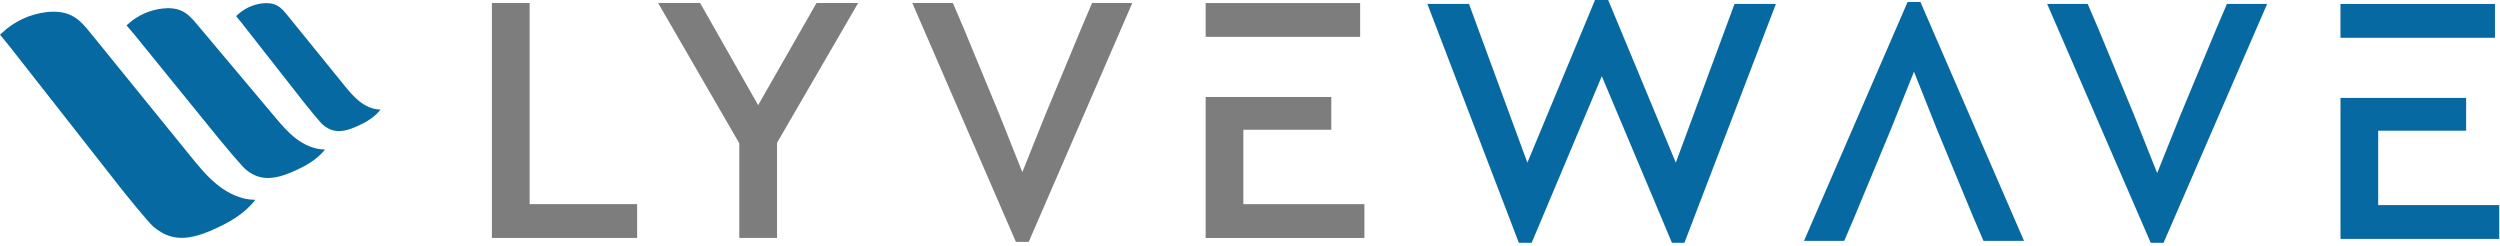 <svg width="427" height="42" viewBox="0 0 427 42" fill="none" xmlns="http://www.w3.org/2000/svg">
<path d="M90.46 34.864H108.822V40.64H84.014V0.512H90.46V34.864Z" fill="#7D7D7D"/>
<path d="M132.716 24.406V40.64H126.27V24.47L112.406 0.512H119.581L129.49 17.96L139.463 0.512H146.574L132.71 24.406H132.716Z" fill="#7D7D7D"/>
<path d="M212.366 34.87V22.163H227.386V16.566H205.926V40.646H233.04V34.87H212.366ZM232.312 6.293V0.518H205.926V6.293H232.312Z" fill="#7D7D7D"/>
<path d="M303.324 0.671L287.697 41.47H285.57L273.591 13.014L261.611 41.47H259.42L243.793 0.671H250.904L260.877 27.785L272.428 0H274.677L286.228 27.785L296.258 0.671H303.311H303.324Z" fill="#0769A1"/>
<path d="M406.196 35.031V22.323H421.217V16.727H399.756V40.806H426.871V35.031H406.203H406.196ZM426.142 6.453V0.678H399.75V6.453H426.142Z" fill="#0769A1"/>
<path d="M328.009 0.338H325.818L308.127 41.137H314.995L316.892 36.697V36.684L322.943 22.137L326.91 12.247L330.846 22.137L336.87 36.684V36.697L338.774 41.137H345.7L328.009 0.338Z" fill="#0769A1"/>
<path d="M367.345 41.469H369.536L387.227 0.67H380.359L378.462 5.11V5.123L372.411 19.67L368.444 29.56L364.508 19.67L358.484 5.123V5.11L356.58 0.67H349.654L367.345 41.469Z" fill="#0769A1"/>
<path d="M173.515 41.311H175.706L193.397 0.512H186.529L184.632 4.952V4.965L178.581 19.512L174.614 29.402L170.678 19.512L164.654 4.965V4.952L162.75 0.512H155.824L173.515 41.311Z" fill="#7D7D7D"/>
<path d="M0.358 5.603C2.409 3.66 5.105 2.402 7.909 2.076C9.379 1.903 10.938 1.993 12.273 2.677C13.602 3.354 14.579 4.542 15.512 5.698C21.173 12.669 26.827 19.639 32.487 26.609C33.944 28.404 35.42 30.225 37.241 31.656C39.061 33.087 41.278 34.129 43.597 34.129C41.853 36.448 39.234 37.949 36.589 39.138C34.289 40.179 31.714 41.048 29.274 40.403C28.137 40.102 27.114 39.489 26.22 38.735C25.3 37.962 20.962 32.564 20.495 31.963C19.588 30.807 5.194 12.451 1.623 7.903C1.099 7.232 0.537 6.593 0 5.928" fill="#0769A1"/>
<path d="M21.888 4.094C23.479 2.638 25.574 1.699 27.753 1.456C28.897 1.328 30.104 1.398 31.145 1.909C32.174 2.421 32.934 3.309 33.669 4.177C38.071 9.416 42.473 14.649 46.875 19.888C48.012 21.236 49.156 22.603 50.574 23.676C51.992 24.756 53.717 25.535 55.513 25.535C54.158 27.273 52.126 28.398 50.069 29.292C48.28 30.072 46.281 30.723 44.383 30.238C43.502 30.014 42.709 29.554 42.013 28.985C41.316 28.417 37.924 24.347 37.56 23.893C36.857 23.025 25.657 9.231 22.878 5.819C22.469 5.315 22.035 4.836 21.613 4.337" fill="#0769A1"/>
<path d="M40.524 2.568C41.687 1.47 43.208 0.76 44.798 0.575C45.629 0.479 46.511 0.53 47.271 0.914C48.018 1.297 48.574 1.968 49.104 2.626C52.305 6.568 55.506 10.516 58.707 14.458C59.531 15.474 60.368 16.503 61.397 17.314C62.425 18.125 63.684 18.713 64.993 18.713C64.003 20.023 62.527 20.872 61.026 21.55C59.723 22.137 58.266 22.629 56.886 22.265C56.241 22.093 55.666 21.748 55.161 21.326C54.656 20.904 52.19 17.831 51.922 17.493C51.411 16.835 43.265 6.453 41.246 3.878C40.946 3.501 40.633 3.137 40.326 2.76" fill="#0769A1"/>
</svg>

